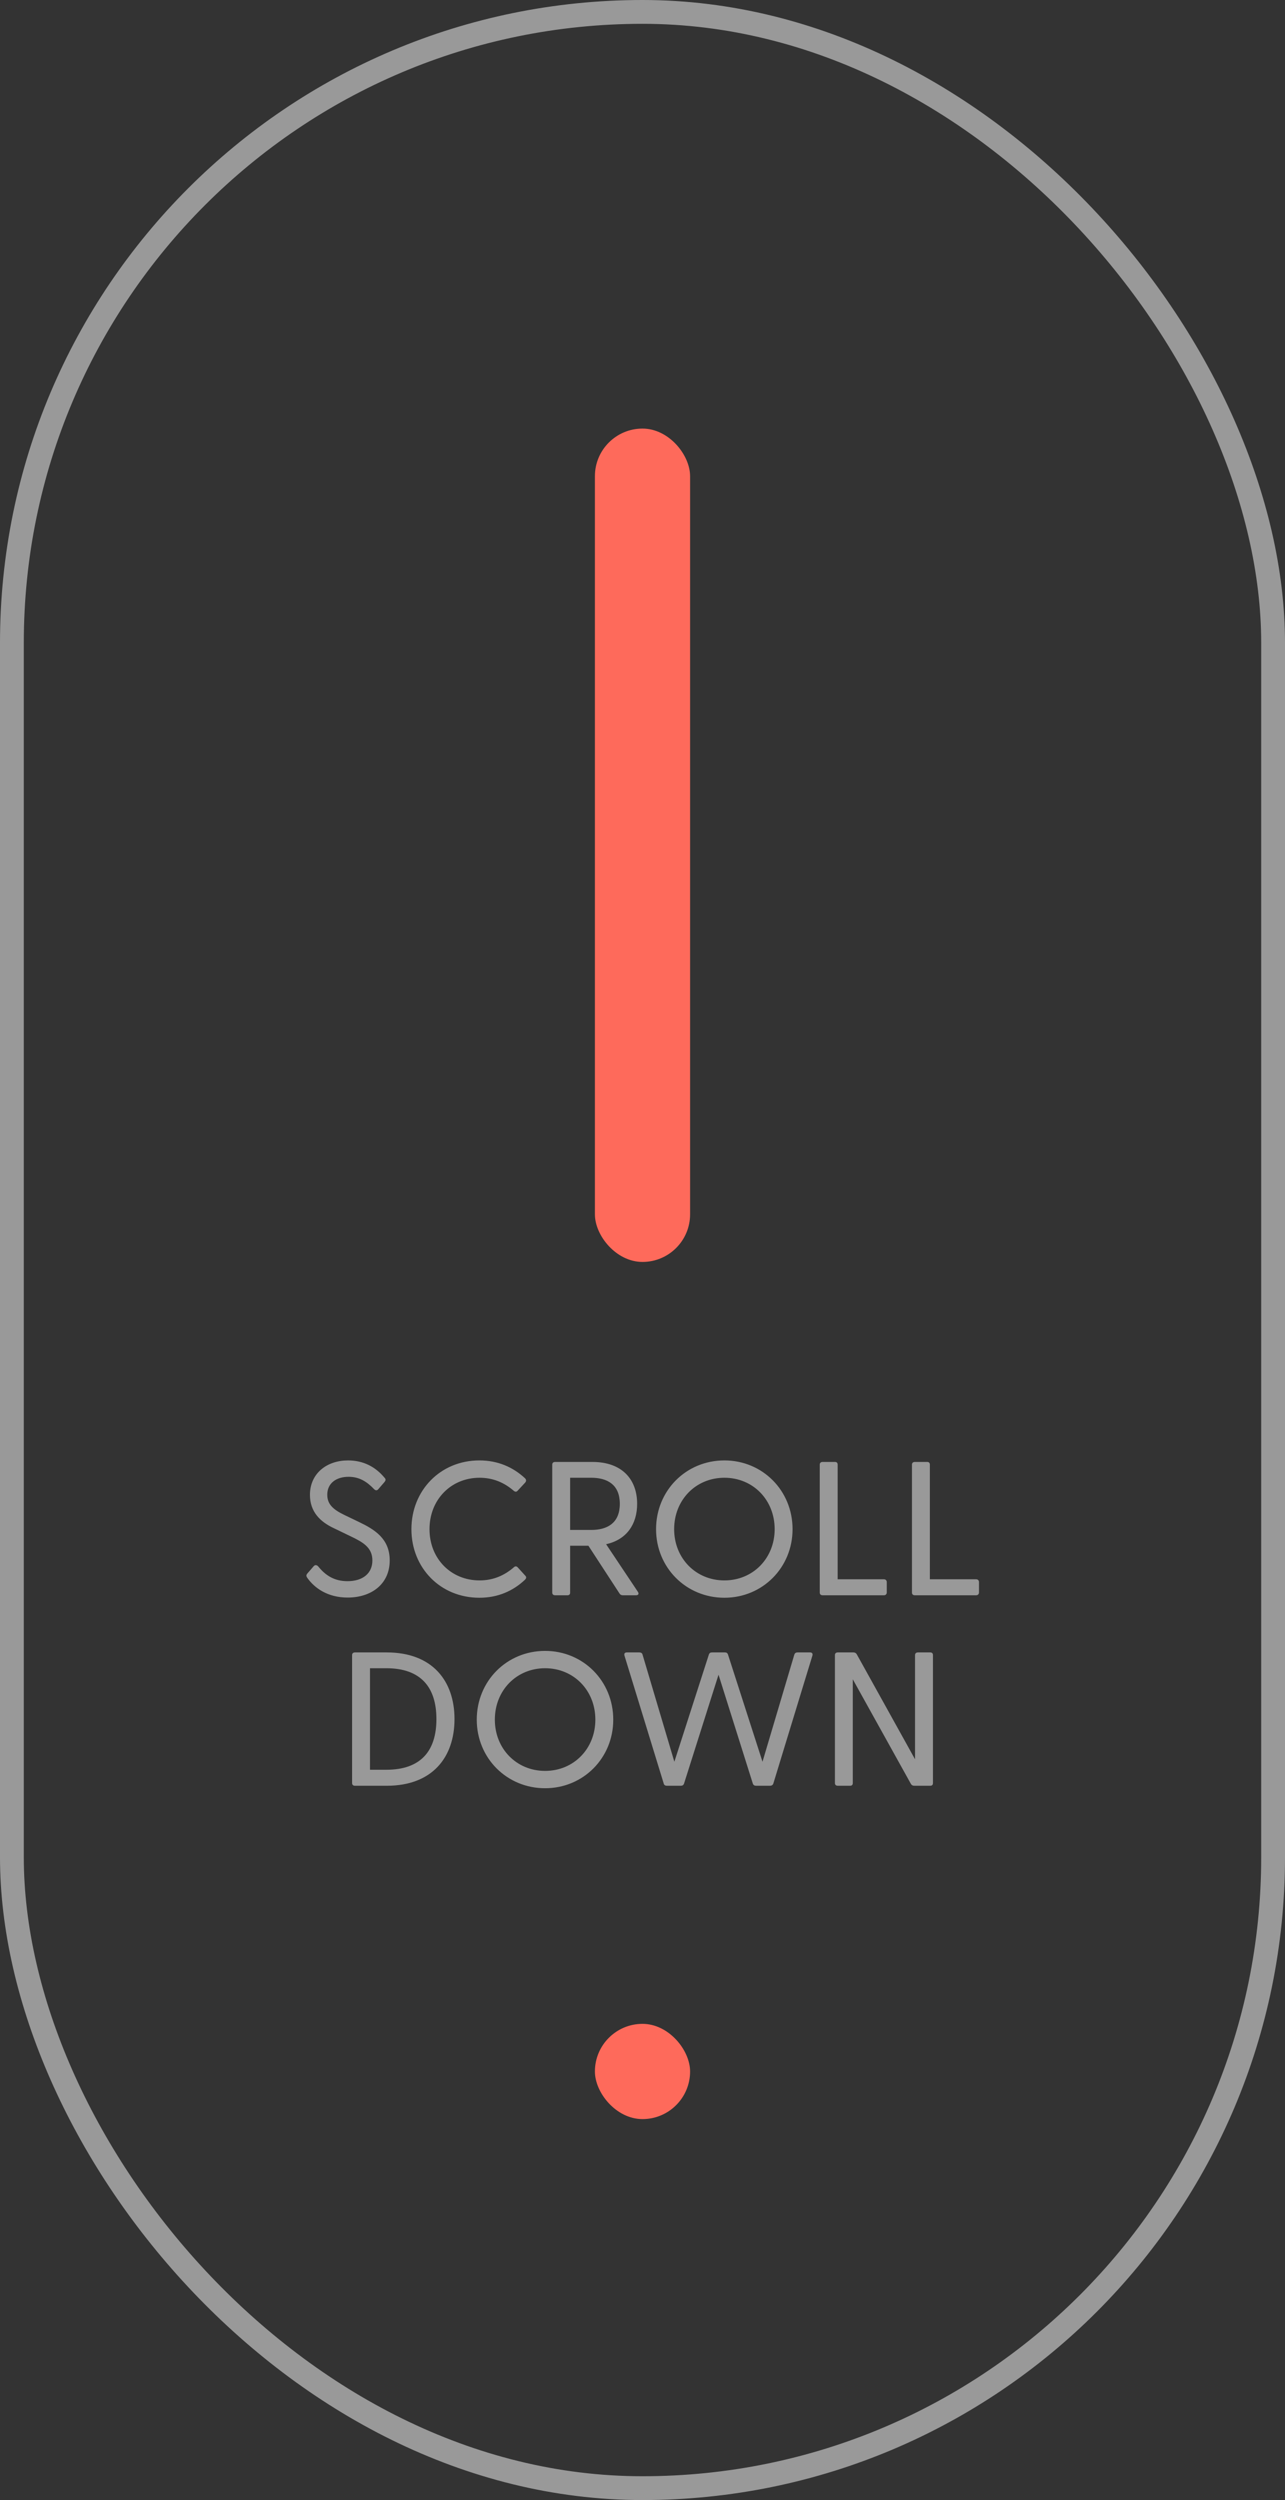 <svg width="54" height="105" viewBox="0 0 54 105" fill="none" xmlns="http://www.w3.org/2000/svg">
<rect x="0" y="0" width="54" height="105" fill="#333333" stroke="none"/>
<rect x="25" y="18" width="4" height="35" rx="2" fill="#FE6A5B"/>
<path opacity="0.5" d="M14.609 67.096C15.601 67.096 16.377 66.536 16.377 65.536C16.377 64.624 15.745 64.24 15.097 63.928L14.465 63.624C13.985 63.392 13.753 63.168 13.753 62.776C13.753 62.288 14.137 62.024 14.649 62.024C15.081 62.024 15.401 62.208 15.721 62.544C15.785 62.608 15.849 62.608 15.905 62.536L16.161 62.24C16.209 62.176 16.225 62.128 16.153 62.056C15.777 61.608 15.273 61.336 14.625 61.336C13.737 61.336 13.025 61.88 13.025 62.784C13.025 63.496 13.457 63.92 14.049 64.192L14.729 64.52C15.249 64.768 15.649 64.992 15.649 65.536C15.649 66.072 15.257 66.408 14.601 66.408C14.041 66.408 13.673 66.16 13.369 65.784C13.313 65.728 13.241 65.712 13.185 65.776L12.921 66.08C12.865 66.144 12.865 66.192 12.905 66.256C13.217 66.704 13.777 67.096 14.609 67.096ZM20.145 67.104C20.929 67.104 21.561 66.816 22.057 66.352C22.113 66.296 22.137 66.24 22.073 66.176L21.753 65.824C21.705 65.776 21.649 65.768 21.585 65.832C21.193 66.168 20.729 66.376 20.153 66.376C18.953 66.376 18.049 65.464 18.049 64.224C18.049 62.984 18.953 62.064 20.153 62.064C20.729 62.064 21.193 62.272 21.585 62.608C21.649 62.664 21.705 62.664 21.753 62.608L22.073 62.264C22.129 62.192 22.113 62.136 22.057 62.08C21.561 61.624 20.929 61.336 20.145 61.336C18.505 61.336 17.289 62.6 17.289 64.224C17.289 65.848 18.505 67.104 20.145 67.104ZM26.175 67H26.727C26.823 67 26.863 66.944 26.807 66.856L25.471 64.856C26.335 64.664 26.775 64.016 26.775 63.16C26.775 62.128 26.135 61.4 24.895 61.4H23.327C23.255 61.4 23.207 61.44 23.207 61.512V66.888C23.207 66.96 23.255 67 23.327 67H23.847C23.919 67 23.959 66.96 23.959 66.888V64.92H24.727L26.031 66.92C26.063 66.976 26.111 67 26.175 67ZM23.959 64.256V62.064H24.847C25.511 62.064 26.047 62.344 26.047 63.16C26.047 63.976 25.511 64.256 24.847 64.256H23.959ZM30.442 67.104C32.042 67.104 33.306 65.84 33.306 64.224C33.306 62.6 32.042 61.336 30.442 61.336C28.834 61.336 27.57 62.6 27.57 64.224C27.57 65.84 28.834 67.104 30.442 67.104ZM28.33 64.224C28.33 62.992 29.242 62.064 30.442 62.064C31.642 62.064 32.554 62.992 32.554 64.224C32.554 65.448 31.642 66.376 30.442 66.376C29.242 66.376 28.33 65.448 28.33 64.224ZM34.569 67H37.145C37.217 67 37.265 66.952 37.265 66.88V66.448C37.265 66.376 37.217 66.328 37.145 66.328H35.201V61.512C35.201 61.44 35.161 61.4 35.089 61.4H34.569C34.497 61.4 34.449 61.44 34.449 61.512V66.888C34.449 66.96 34.497 67 34.569 67ZM38.444 67H41.02C41.092 67 41.14 66.952 41.14 66.88V66.448C41.14 66.376 41.092 66.328 41.02 66.328H39.076V61.512C39.076 61.44 39.036 61.4 38.964 61.4H38.444C38.372 61.4 38.324 61.44 38.324 61.512V66.888C38.324 66.96 38.372 67 38.444 67ZM14.916 75H16.252C18.18 75 19.1 73.792 19.1 72.2C19.1 70.608 18.18 69.4 16.252 69.4H14.916C14.844 69.4 14.796 69.44 14.796 69.512V74.888C14.796 74.96 14.844 75 14.916 75ZM15.548 74.328V70.064H16.236C17.684 70.064 18.34 70.864 18.34 72.2C18.34 73.536 17.684 74.328 16.236 74.328H15.548ZM22.907 75.104C24.507 75.104 25.771 73.84 25.771 72.224C25.771 70.6 24.507 69.336 22.907 69.336C21.299 69.336 20.035 70.6 20.035 72.224C20.035 73.84 21.299 75.104 22.907 75.104ZM20.795 72.224C20.795 70.992 21.707 70.064 22.907 70.064C24.107 70.064 25.019 70.992 25.019 72.224C25.019 73.448 24.107 74.376 22.907 74.376C21.707 74.376 20.795 73.448 20.795 72.224ZM28.027 75H28.611C28.675 75 28.723 74.976 28.747 74.904L30.195 70.336L31.635 74.904C31.659 74.976 31.707 75 31.779 75H32.355C32.419 75 32.475 74.976 32.499 74.904L34.139 69.536C34.163 69.456 34.131 69.4 34.043 69.4H33.515C33.451 69.4 33.403 69.424 33.379 69.496L32.043 73.992L30.595 69.496C30.571 69.424 30.531 69.4 30.467 69.4H29.923C29.851 69.4 29.811 69.424 29.787 69.496L28.339 73.992L27.003 69.496C26.987 69.424 26.931 69.4 26.867 69.4H26.339C26.251 69.4 26.219 69.456 26.243 69.536L27.891 74.904C27.907 74.976 27.963 75 28.027 75ZM38.422 75H39.093C39.166 75 39.206 74.96 39.206 74.888V69.512C39.206 69.44 39.166 69.4 39.093 69.4H38.574C38.502 69.4 38.453 69.44 38.453 69.512V73.888L36.005 69.48C35.974 69.424 35.925 69.4 35.861 69.4H35.206C35.133 69.4 35.086 69.44 35.086 69.512V74.888C35.086 74.96 35.133 75 35.206 75H35.725C35.797 75 35.837 74.96 35.837 74.888V70.528L38.278 74.92C38.309 74.976 38.358 75 38.422 75Z" fill="white"/>
<rect x="25" y="85" width="4" height="4" rx="2" fill="#FE6A5B"/>
<rect x="0.5" y="0.5" width="53" height="104" rx="26.5" stroke="white" stroke-opacity="0.5"/>
</svg>
